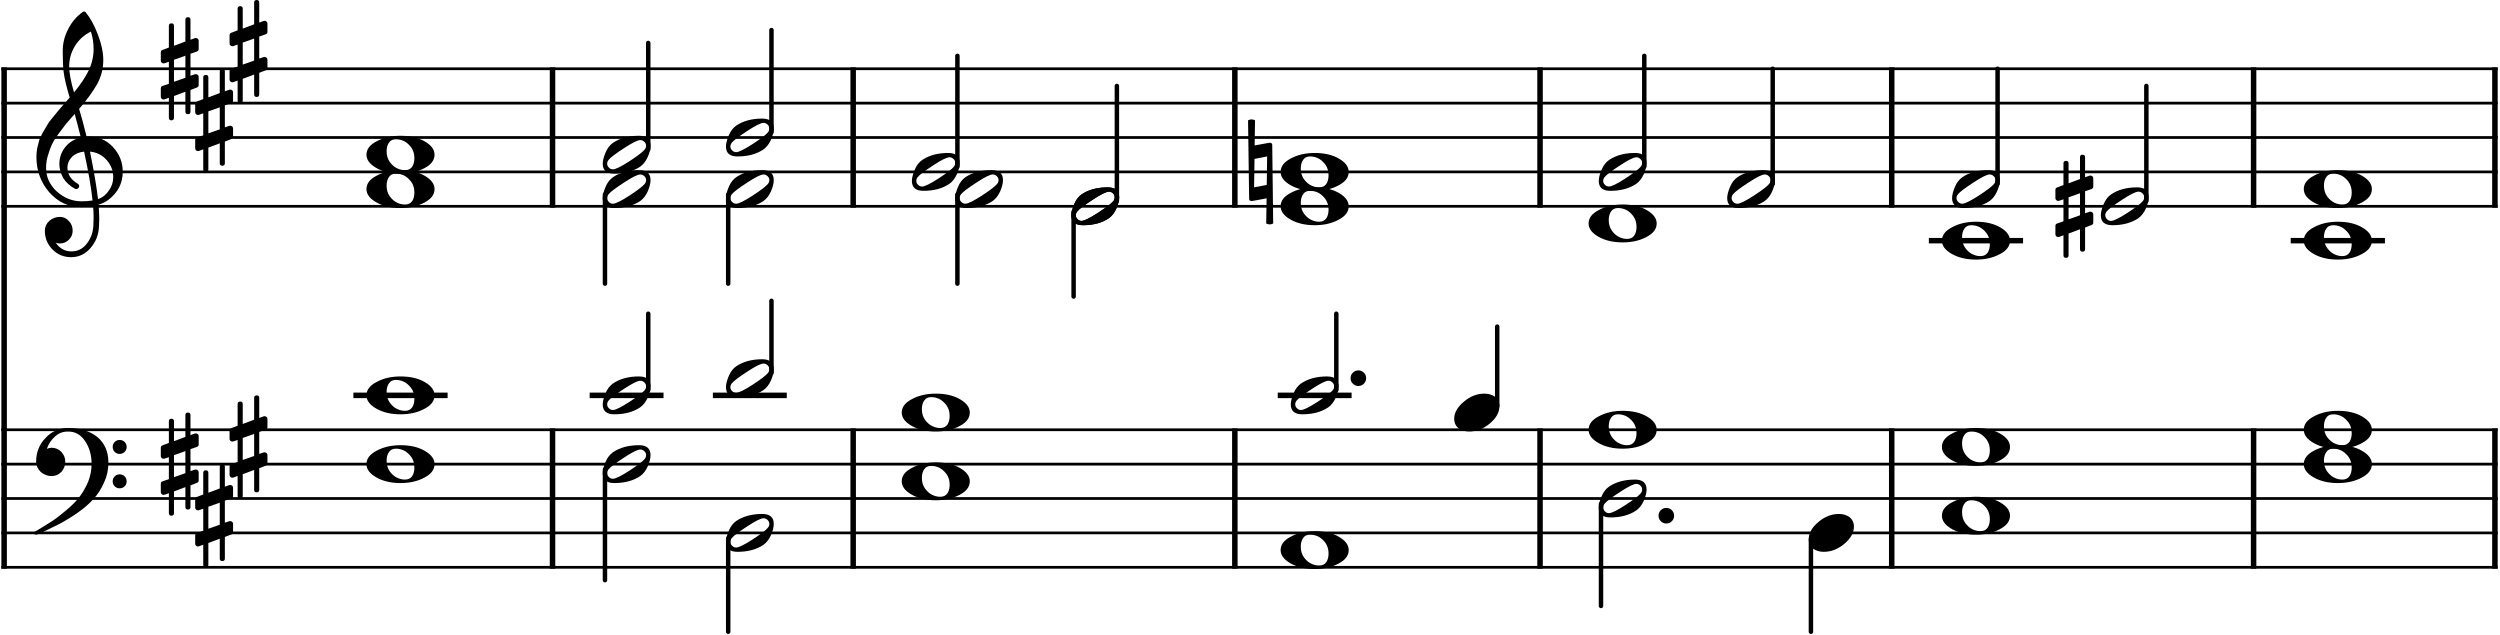 <?xml version="1.0" encoding="UTF-8" standalone="no"?>
<!DOCTYPE svg PUBLIC "-//W3C//DTD SVG 1.1//EN" "http://www.w3.org/Graphics/SVG/1.1/DTD/svg11.dtd">
<svg width="100%" height="100%" viewBox="0 0 1818 462" version="1.1" xmlns="http://www.w3.org/2000/svg" xmlns:xlink="http://www.w3.org/1999/xlink" xml:space="preserve" xmlns:serif="http://www.serif.com/" style="fill-rule:evenodd;clip-rule:evenodd;stroke-linejoin:bevel;">
    <g transform="matrix(1,0,0,1,-140.732,-266.743)">
        <path d="M141.732,316.743L1957.04,316.743" style="fill:none;fill-rule:nonzero;stroke:black;stroke-width:2px;"/>
    </g>
    <g transform="matrix(1,0,0,1,-140.732,-266.743)">
        <path d="M141.732,341.745L1957.04,341.745" style="fill:none;fill-rule:nonzero;stroke:black;stroke-width:2px;"/>
    </g>
    <g transform="matrix(1,0,0,1,-140.732,-266.743)">
        <path d="M141.732,366.746L1957.04,366.746" style="fill:none;fill-rule:nonzero;stroke:black;stroke-width:2px;"/>
    </g>
    <g transform="matrix(1,0,0,1,-140.732,-266.743)">
        <path d="M141.732,391.748L1957.04,391.748" style="fill:none;fill-rule:nonzero;stroke:black;stroke-width:2px;"/>
    </g>
    <g transform="matrix(1,0,0,1,-140.732,-266.743)">
        <path d="M141.732,416.75L1957.04,416.75" style="fill:none;fill-rule:nonzero;stroke:black;stroke-width:2px;"/>
    </g>
    <g transform="matrix(1,0,0,1,-140.732,-266.743)">
        <path d="M141.732,579.26L1957.04,579.26" style="fill:none;fill-rule:nonzero;stroke:black;stroke-width:2px;"/>
    </g>
    <g transform="matrix(1,0,0,1,-140.732,-266.743)">
        <path d="M141.732,604.261L1957.04,604.261" style="fill:none;fill-rule:nonzero;stroke:black;stroke-width:2px;"/>
    </g>
    <g transform="matrix(1,0,0,1,-140.732,-266.743)">
        <path d="M141.732,629.263L1957.04,629.263" style="fill:none;fill-rule:nonzero;stroke:black;stroke-width:2px;"/>
    </g>
    <g transform="matrix(1,0,0,1,-140.732,-266.743)">
        <path d="M141.732,654.265L1957.04,654.265" style="fill:none;fill-rule:nonzero;stroke:black;stroke-width:2px;"/>
    </g>
    <g transform="matrix(1,0,0,1,-140.732,-266.743)">
        <path d="M141.732,679.266L1957.04,679.266" style="fill:none;fill-rule:nonzero;stroke:black;stroke-width:2px;"/>
    </g>
    <g transform="matrix(1,0,0,1,-140.732,-266.743)">
        <path d="M143.732,578.26L143.732,680.266" style="fill:none;fill-rule:nonzero;stroke:black;stroke-width:4px;"/>
    </g>
    <g transform="matrix(1,0,0,1,-140.732,-266.743)">
        <path d="M542.532,578.26L542.532,680.266" style="fill:none;fill-rule:nonzero;stroke:black;stroke-width:4px;"/>
    </g>
    <g transform="matrix(1,0,0,1,-140.732,-266.743)">
        <path d="M761.159,578.26L761.159,680.266" style="fill:none;fill-rule:nonzero;stroke:black;stroke-width:4px;"/>
    </g>
    <g transform="matrix(1,0,0,1,-140.732,-266.743)">
        <path d="M1038.71,578.26L1038.71,680.266" style="fill:none;fill-rule:nonzero;stroke:black;stroke-width:4px;"/>
    </g>
    <g transform="matrix(1,0,0,1,-140.732,-266.743)">
        <path d="M1260.65,578.26L1260.65,680.266" style="fill:none;fill-rule:nonzero;stroke:black;stroke-width:4px;"/>
    </g>
    <g transform="matrix(1,0,0,1,-140.732,-266.743)">
        <path d="M1516.39,578.26L1516.39,680.266" style="fill:none;fill-rule:nonzero;stroke:black;stroke-width:4px;"/>
    </g>
    <g transform="matrix(1,0,0,1,-140.732,-266.743)">
        <path d="M1779.54,578.26L1779.54,680.266" style="fill:none;fill-rule:nonzero;stroke:black;stroke-width:4px;"/>
    </g>
    <g transform="matrix(1,0,0,1,-140.732,-266.743)">
        <path d="M1955.04,578.26L1955.04,680.266" style="fill:none;fill-rule:nonzero;stroke:black;stroke-width:4px;"/>
    </g>
    <g transform="matrix(1,0,0,1,-140.732,-266.743)">
        <path d="M143.732,315.743L143.732,579.26" style="fill:none;fill-rule:nonzero;stroke:black;stroke-width:4px;"/>
    </g>
    <g transform="matrix(1,0,0,1,-140.732,-266.743)">
        <path d="M542.532,315.743L542.532,417.75" style="fill:none;fill-rule:nonzero;stroke:black;stroke-width:4px;"/>
    </g>
    <g transform="matrix(1,0,0,1,-140.732,-266.743)">
        <path d="M761.159,315.743L761.159,417.75" style="fill:none;fill-rule:nonzero;stroke:black;stroke-width:4px;"/>
    </g>
    <g transform="matrix(1,0,0,1,-140.732,-266.743)">
        <path d="M1038.71,315.743L1038.71,417.75" style="fill:none;fill-rule:nonzero;stroke:black;stroke-width:4px;"/>
    </g>
    <g transform="matrix(1,0,0,1,-140.732,-266.743)">
        <path d="M1260.65,315.743L1260.65,417.75" style="fill:none;fill-rule:nonzero;stroke:black;stroke-width:4px;"/>
    </g>
    <g transform="matrix(1,0,0,1,-140.732,-266.743)">
        <path d="M1516.39,315.743L1516.39,417.75" style="fill:none;fill-rule:nonzero;stroke:black;stroke-width:4px;"/>
    </g>
    <g transform="matrix(1,0,0,1,-140.732,-266.743)">
        <path d="M1779.54,315.743L1779.54,417.75" style="fill:none;fill-rule:nonzero;stroke:black;stroke-width:4px;"/>
    </g>
    <g transform="matrix(1,0,0,1,-140.732,-266.743)">
        <path d="M1955.04,315.743L1955.04,417.75" style="fill:none;fill-rule:nonzero;stroke:black;stroke-width:4px;"/>
    </g>
    <g transform="matrix(1,0,0,1,-140.732,-266.743)">
        <path d="M1048.32,354.248C1049.17,353.79 1050.01,353.561 1050.86,353.561C1051.71,353.561 1052.56,353.79 1053.4,354.248L1053.1,372.514L1063.76,370.561L1064.15,370.561C1065.32,370.561 1065.9,371.113 1065.9,372.217L1066.59,429.248C1065.75,429.706 1064.9,429.936 1064.05,429.936C1063.2,429.936 1062.35,429.706 1061.51,429.248L1061.81,410.982L1051.26,412.936L1050.87,412.936C1049.69,412.936 1049.1,412.383 1049.1,411.279L1048.32,354.248M1061.9,401.217L1062.2,380.514L1053.01,382.279L1052.71,402.982L1061.9,401.217" style="fill-rule:nonzero;"/>
    </g>
    <g transform="matrix(1,0,0,1,-140.732,-266.743)">
        <path d="M1657,447.906C1657,449.145 1656.38,449.765 1655.15,449.765C1653.91,449.765 1653.3,449.145 1653.3,447.906L1653.3,433.453L1645,436.578L1645,452.39C1645,453.63 1644.38,454.25 1643.14,454.25C1641.9,454.25 1641.28,453.63 1641.28,452.39L1641.28,437.843L1638.16,439.015C1638.09,439.078 1637.83,439.109 1637.37,439.109C1636.85,439.109 1636.4,438.914 1636.01,438.523C1635.62,438.132 1635.42,437.677 1635.42,437.156L1635.42,431.109C1635.42,430.13 1635.84,429.51 1636.69,429.25L1641.28,427.687L1641.28,411.671L1638.16,412.75C1638.09,412.812 1637.83,412.843 1637.37,412.843C1636.85,412.843 1636.4,412.648 1636.01,412.257C1635.62,411.867 1635.42,411.411 1635.42,410.89L1635.42,404.828C1635.42,403.921 1635.84,403.338 1636.69,403.078L1641.28,401.312L1641.28,385.593C1641.28,384.354 1641.9,383.734 1643.14,383.734C1644.38,383.734 1645,384.354 1645,385.593L1645,400.046L1653.3,396.921L1653.3,381.109C1653.3,379.869 1653.91,379.25 1655.15,379.25C1656.38,379.25 1657,379.869 1657,381.109L1657,395.656L1660.23,394.484C1660.3,394.421 1660.52,394.39 1660.91,394.39C1661.36,394.39 1661.85,394.583 1662.37,394.968C1662.77,395.364 1662.97,395.823 1662.97,396.343L1662.97,402.39C1662.97,403.307 1662.51,403.927 1661.59,404.25L1657,405.812L1657,421.828L1660.23,420.75C1660.3,420.687 1660.52,420.656 1660.91,420.656C1661.36,420.656 1661.85,420.854 1662.37,421.25C1662.77,421.635 1662.97,422.088 1662.97,422.609L1662.97,428.671C1662.97,429.515 1662.51,430.099 1661.59,430.421L1657,432.187L1657,447.906M1653.3,407.281L1645,410.203L1645,426.218L1653.3,423.296L1653.3,407.281" style="fill-rule:nonzero;"/>
    </g>
    <g transform="matrix(1,0,0,1,-140.732,-266.743)">
        <path d="M399.717,554.258L464.237,554.258" style="fill:none;fill-rule:nonzero;stroke:black;stroke-width:4px;stroke-linecap:square;"/>
    </g>
    <g transform="matrix(1,0,0,1,-140.732,-266.743)">
        <path d="M571.533,554.258L621.255,554.258" style="fill:none;fill-rule:nonzero;stroke:black;stroke-width:4px;stroke-linecap:square;"/>
    </g>
    <g transform="matrix(1,0,0,1,-140.732,-266.743)">
        <path d="M661.144,554.258L710.866,554.258" style="fill:none;fill-rule:nonzero;stroke:black;stroke-width:4px;stroke-linecap:square;"/>
    </g>
    <g transform="matrix(1,0,0,1,-140.732,-266.743)">
        <path d="M1071.9,554.258L1121.62,554.258" style="fill:none;fill-rule:nonzero;stroke:black;stroke-width:4px;stroke-linecap:square;"/>
    </g>
    <g transform="matrix(1,0,0,1,-140.732,-266.743)">
        <path d="M1545.39,441.751L1609.91,441.751" style="fill:none;fill-rule:nonzero;stroke:black;stroke-width:4px;stroke-linecap:square;"/>
    </g>
    <g transform="matrix(1,0,0,1,-140.732,-266.743)">
        <path d="M1808.54,441.751L1873.06,441.751" style="fill:none;fill-rule:nonzero;stroke:black;stroke-width:4px;stroke-linecap:square;"/>
    </g>
    <g transform="matrix(1,0,0,1,-140.732,-266.743)">
        <path d="M580.659,608.182L580.659,688.642" style="fill:none;fill-rule:nonzero;stroke:black;stroke-width:3.25px;stroke-linecap:round;"/>
    </g>
    <g transform="matrix(1,0,0,1,-140.732,-266.743)">
        <path d="M670.27,658.185L670.27,726.144" style="fill:none;fill-rule:nonzero;stroke:black;stroke-width:3.25px;stroke-linecap:round;"/>
    </g>
    <g transform="matrix(1,0,0,1,-140.732,-266.743)">
        <path d="M1304.98,633.183L1304.98,707.393" style="fill:none;fill-rule:nonzero;stroke:black;stroke-width:3.25px;stroke-linecap:round;"/>
    </g>
    <g transform="matrix(1,0,0,1,-140.732,-266.743)">
        <path d="M1457.64,658.96L1457.64,726.144" style="fill:none;fill-rule:nonzero;stroke:black;stroke-width:3.25px;stroke-linecap:round;"/>
    </g>
    <g transform="matrix(1,0,0,1,-140.732,-266.743)">
        <path d="M612.13,550.418L612.13,494.88" style="fill:none;fill-rule:nonzero;stroke:black;stroke-width:3.25px;stroke-linecap:round;"/>
    </g>
    <g transform="matrix(1,0,0,1,-140.732,-266.743)">
        <path d="M701.741,537.917L701.741,485.504" style="fill:none;fill-rule:nonzero;stroke:black;stroke-width:3.25px;stroke-linecap:round;"/>
    </g>
    <g transform="matrix(1,0,0,1,-140.732,-266.743)">
        <path d="M1112.49,550.418L1112.49,494.88" style="fill:none;fill-rule:nonzero;stroke:black;stroke-width:3.25px;stroke-linecap:round;"/>
    </g>
    <g transform="matrix(1,0,0,1,-140.732,-266.743)">
        <path d="M1229.5,562.063L1229.5,504.255" style="fill:none;fill-rule:nonzero;stroke:black;stroke-width:3.25px;stroke-linecap:round;"/>
    </g>
    <g transform="matrix(1,0,0,1,-140.732,-266.743)">
        <path d="M580.659,408.169L580.659,473.003" style="fill:none;fill-rule:nonzero;stroke:black;stroke-width:3.25px;stroke-linecap:round;"/>
    </g>
    <g transform="matrix(1,0,0,1,-140.732,-266.743)">
        <path d="M670.27,408.169L670.27,473.003" style="fill:none;fill-rule:nonzero;stroke:black;stroke-width:3.25px;stroke-linecap:round;"/>
    </g>
    <g transform="matrix(1,0,0,1,-140.732,-266.743)">
        <path d="M836.956,408.169L836.956,473.003" style="fill:none;fill-rule:nonzero;stroke:black;stroke-width:3.25px;stroke-linecap:round;"/>
    </g>
    <g transform="matrix(1,0,0,1,-140.732,-266.743)">
        <path d="M921.461,420.67L921.461,482.379" style="fill:none;fill-rule:nonzero;stroke:black;stroke-width:3.25px;stroke-linecap:round;"/>
    </g>
    <g transform="matrix(1,0,0,1,-140.732,-266.743)">
        <path d="M612.13,375.407L612.13,297.992" style="fill:none;fill-rule:nonzero;stroke:black;stroke-width:3.25px;stroke-linecap:round;"/>
    </g>
    <g transform="matrix(1,0,0,1,-140.732,-266.743)">
        <path d="M701.741,362.906L701.741,288.617" style="fill:none;fill-rule:nonzero;stroke:black;stroke-width:3.25px;stroke-linecap:round;"/>
    </g>
    <g transform="matrix(1,0,0,1,-140.732,-266.743)">
        <path d="M836.956,387.908L836.956,307.368" style="fill:none;fill-rule:nonzero;stroke:black;stroke-width:3.25px;stroke-linecap:round;"/>
    </g>
    <g transform="matrix(1,0,0,1,-140.732,-266.743)">
        <path d="M952.931,412.909L952.931,329.244" style="fill:none;fill-rule:nonzero;stroke:black;stroke-width:3.25px;stroke-linecap:round;"/>
    </g>
    <g transform="matrix(1,0,0,1,-140.732,-266.743)">
        <path d="M1336.45,387.908L1336.45,307.368" style="fill:none;fill-rule:nonzero;stroke:black;stroke-width:3.25px;stroke-linecap:round;"/>
    </g>
    <g transform="matrix(1,0,0,1,-140.732,-266.743)">
        <path d="M1429.84,400.409L1429.84,316.743" style="fill:none;fill-rule:nonzero;stroke:black;stroke-width:3.25px;stroke-linecap:round;"/>
    </g>
    <g transform="matrix(1,0,0,1,-140.732,-266.743)">
        <path d="M1593.38,400.409L1593.38,316.743" style="fill:none;fill-rule:nonzero;stroke:black;stroke-width:3.25px;stroke-linecap:round;"/>
    </g>
    <g transform="matrix(1,0,0,1,-140.732,-266.743)">
        <path d="M1701.56,412.909L1701.56,329.244" style="fill:none;fill-rule:nonzero;stroke:black;stroke-width:3.25px;stroke-linecap:round;"/>
    </g>
    <g transform="matrix(1,0,0,1,-140.732,-266.743)">
        <path d="M428.702,593.027C426.358,593.027 424.666,593.84 423.624,595.465C422.457,597.027 421.874,599.147 421.874,601.824C421.874,604.886 422.687,607.522 424.312,609.73C425.937,611.876 427.728,613.376 429.687,614.23C431.437,615.074 433.291,615.496 435.249,615.496C437.53,615.496 439.254,614.683 440.421,613.058C441.525,611.423 442.077,609.303 442.077,606.699C442.077,603.636 441.265,601.001 439.64,598.793C438.015,596.709 436.259,595.209 434.374,594.293C432.478,593.449 430.588,593.027 428.702,593.027M432.03,590.496C439.062,590.496 444.921,591.86 449.608,594.59C454.358,597.329 456.733,600.553 456.733,604.261C456.733,608.23 454.291,611.485 449.405,614.027C444.52,616.694 438.728,618.027 432.03,618.027C425.124,618.027 419.265,616.662 414.452,613.933C409.629,611.194 407.218,607.97 407.218,604.261C407.218,600.293 409.692,597.037 414.64,594.496C419.525,591.829 425.322,590.496 432.03,590.496" style="fill-rule:nonzero;"/>
    </g>
    <g transform="matrix(1,0,0,1,-140.732,-266.743)">
        <path d="M610.581,597.715C610.581,596.61 610.159,595.668 609.315,594.886C608.461,594.043 607.482,593.621 606.378,593.621C604.43,593.621 600.492,595.574 594.565,599.48C588.44,603.449 584.695,606.282 583.331,607.98C582.612,608.886 582.253,609.829 582.253,610.808C582.253,611.912 582.68,612.855 583.534,613.636C584.315,614.48 585.289,614.902 586.456,614.902C588.341,614.902 592.315,612.949 598.378,609.043C604.367,605.136 608.076,602.303 609.503,600.543C610.221,599.699 610.581,598.756 610.581,597.715M605.409,590.496C611.003,590.496 613.8,592.902 613.8,597.715C613.8,600.058 613.117,602.793 611.753,605.918C610.388,608.98 608.565,611.324 606.284,612.949C601.274,616.334 594.992,618.027 587.44,618.027C581.836,618.027 579.034,615.621 579.034,610.808C579.034,608.662 579.716,605.959 581.081,602.699C582.383,599.574 584.206,597.199 586.55,595.574C591.57,592.189 597.857,590.496 605.409,590.496" style="fill-rule:nonzero;"/>
    </g>
    <g transform="matrix(1,0,0,1,-140.732,-266.743)">
        <path d="M700.192,647.718C700.192,646.614 699.77,645.671 698.926,644.89C698.072,644.046 697.093,643.624 695.989,643.624C694.041,643.624 690.103,645.577 684.176,649.483C678.051,653.452 674.306,656.285 672.942,657.983C672.223,658.89 671.864,659.832 671.864,660.811C671.864,661.916 672.291,662.858 673.145,663.64C673.926,664.483 674.9,664.905 676.067,664.905C677.952,664.905 681.926,662.952 687.989,659.046C693.978,655.14 697.687,652.306 699.114,650.546C699.832,649.702 700.192,648.759 700.192,647.718M695.02,640.499C700.614,640.499 703.411,642.905 703.411,647.718C703.411,650.061 702.728,652.796 701.364,655.921C699.999,658.983 698.176,661.327 695.895,662.952C690.885,666.337 684.603,668.03 677.051,668.03C671.447,668.03 668.645,665.624 668.645,660.811C668.645,658.666 669.327,655.962 670.692,652.702C671.994,649.577 673.817,647.202 676.161,645.577C681.181,642.192 687.468,640.499 695.02,640.499" style="fill-rule:nonzero;"/>
    </g>
    <g transform="matrix(1,0,0,1,-140.732,-266.743)">
        <path d="M817.946,605.528C815.602,605.528 813.909,606.34 812.868,607.965C811.701,609.528 811.118,611.648 811.118,614.325C811.118,617.387 811.93,620.023 813.555,622.231C815.18,624.377 816.972,625.877 818.93,626.731C820.68,627.575 822.534,627.997 824.493,627.997C826.774,627.997 828.498,627.184 829.665,625.559C830.769,623.924 831.321,621.804 831.321,619.2C831.321,616.137 830.508,613.502 828.883,611.293C827.258,609.21 825.503,607.71 823.618,606.793C821.722,605.95 819.831,605.528 817.946,605.528M821.274,602.997C828.305,602.997 834.165,604.361 838.852,607.09C843.602,609.83 845.977,613.054 845.977,616.762C845.977,620.731 843.534,623.986 838.649,626.528C833.764,629.194 827.972,630.528 821.274,630.528C814.368,630.528 808.508,629.163 803.696,626.434C798.873,623.694 796.462,620.471 796.462,616.762C796.462,612.793 798.936,609.538 803.883,606.997C808.769,604.33 814.566,602.997 821.274,602.997" style="fill-rule:nonzero;"/>
    </g>
    <g transform="matrix(1,0,0,1,-140.732,-266.743)">
        <path d="M1093.48,655.531C1091.14,655.531 1089.44,656.343 1088.4,657.968C1087.24,659.531 1086.65,661.651 1086.65,664.328C1086.65,667.39 1087.47,670.026 1089.09,672.234C1090.72,674.38 1092.51,675.88 1094.47,676.734C1096.22,677.578 1098.07,678 1100.03,678C1102.31,678 1104.03,677.187 1105.2,675.562C1106.3,673.927 1106.86,671.807 1106.86,669.203C1106.86,666.14 1106.04,663.505 1104.42,661.297C1102.79,659.213 1101.04,657.713 1099.15,656.797C1097.26,655.953 1095.37,655.531 1093.48,655.531M1096.81,653C1103.84,653 1109.7,654.364 1114.39,657.093C1119.14,659.833 1121.51,663.057 1121.51,666.765C1121.51,670.734 1119.07,673.989 1114.18,676.531C1109.3,679.198 1103.51,680.531 1096.81,680.531C1089.9,680.531 1084.04,679.166 1079.23,676.437C1074.41,673.698 1072,670.474 1072,666.765C1072,662.797 1074.47,659.541 1079.42,657C1084.3,654.333 1090.1,653 1096.81,653" style="fill-rule:nonzero;"/>
    </g>
    <g transform="matrix(1,0,0,1,-140.732,-266.743)">
        <path d="M1334.9,622.716C1334.9,621.612 1334.48,620.669 1333.63,619.888C1332.78,619.044 1331.8,618.622 1330.69,618.622C1328.75,618.622 1324.81,620.575 1318.88,624.482C1312.76,628.45 1309.01,631.284 1307.65,632.982C1306.93,633.888 1306.57,634.831 1306.57,635.81C1306.57,636.914 1307,637.857 1307.85,638.638C1308.63,639.482 1309.61,639.904 1310.77,639.904C1312.66,639.904 1316.63,637.95 1322.69,634.044C1328.68,630.138 1332.39,627.305 1333.82,625.544C1334.54,624.7 1334.9,623.758 1334.9,622.716M1329.73,615.497C1335.32,615.497 1338.12,617.904 1338.12,622.716C1338.12,625.06 1337.43,627.794 1336.07,630.919C1334.7,633.982 1332.88,636.325 1330.6,637.95C1325.59,641.336 1319.31,643.029 1311.76,643.029C1306.15,643.029 1303.35,640.622 1303.35,635.81C1303.35,633.664 1304.03,630.961 1305.4,627.7C1306.7,624.575 1308.52,622.2 1310.87,620.575C1315.89,617.19 1322.17,615.497 1329.73,615.497" style="fill-rule:nonzero;"/>
    </g>
    <g transform="matrix(1,0,0,1,-140.732,-266.743)">
        <path d="M1477.98,640.499C1481.11,640.499 1483.75,641.311 1485.91,642.936C1487.92,644.697 1488.92,646.91 1488.92,649.577C1488.92,654.067 1486.61,658.265 1482,662.171C1477.31,666.077 1472.3,668.03 1466.95,668.03C1463.83,668.03 1461.19,667.218 1459.05,665.593C1457.03,663.832 1456.02,661.619 1456.02,658.952C1456.02,654.462 1458.36,650.265 1463.05,646.358C1467.61,642.452 1472.59,640.499 1477.98,640.499" style="fill-rule:nonzero;"/>
    </g>
    <g transform="matrix(1,0,0,1,-140.732,-266.743)">
        <path d="M1574.37,630.529C1572.03,630.529 1570.34,631.342 1569.29,632.967C1568.13,634.529 1567.54,636.649 1567.54,639.326C1567.54,642.389 1568.36,645.024 1569.98,647.233C1571.61,649.378 1573.4,650.878 1575.36,651.733C1577.11,652.576 1578.96,652.998 1580.92,652.998C1583.2,652.998 1584.92,652.186 1586.09,650.561C1587.2,648.925 1587.75,646.805 1587.75,644.201C1587.75,641.139 1586.94,638.503 1585.31,636.295C1583.69,634.212 1581.93,632.712 1580.04,631.795C1578.15,630.951 1576.26,630.529 1574.37,630.529M1577.7,627.998C1584.73,627.998 1590.59,629.363 1595.28,632.092C1600.03,634.831 1602.4,638.055 1602.4,641.764C1602.4,645.733 1599.96,648.988 1595.08,651.529C1590.19,654.196 1584.4,655.529 1577.7,655.529C1570.79,655.529 1564.94,654.165 1560.12,651.436C1555.3,648.696 1552.89,645.472 1552.89,641.764C1552.89,637.795 1555.36,634.54 1560.31,631.998C1565.2,629.331 1570.99,627.998 1577.7,627.998" style="fill-rule:nonzero;"/>
    </g>
    <g transform="matrix(1,0,0,1,-140.732,-266.743)">
        <path d="M1837.53,593.027C1835.18,593.027 1833.49,593.84 1832.45,595.465C1831.28,597.027 1830.7,599.147 1830.7,601.824C1830.7,604.886 1831.51,607.522 1833.14,609.73C1834.76,611.876 1836.55,613.376 1838.51,614.23C1840.26,615.074 1842.11,615.496 1844.07,615.496C1846.35,615.496 1848.08,614.683 1849.24,613.058C1850.35,611.423 1850.9,609.303 1850.9,606.699C1850.9,603.636 1850.09,601.001 1848.46,598.793C1846.84,596.709 1845.08,595.209 1843.2,594.293C1841.3,593.449 1839.41,593.027 1837.53,593.027M1840.85,590.496C1847.89,590.496 1853.74,591.86 1858.43,594.59C1863.18,597.329 1865.56,600.553 1865.56,604.261C1865.56,608.23 1863.11,611.485 1858.23,614.027C1853.34,616.694 1847.55,618.027 1840.85,618.027C1833.95,618.027 1828.09,616.662 1823.28,613.933C1818.45,611.194 1816.04,607.97 1816.04,604.261C1816.04,600.293 1818.52,597.037 1823.46,594.496C1828.35,591.829 1834.15,590.496 1840.85,590.496" style="fill-rule:nonzero;"/>
    </g>
    <g transform="matrix(1,0,0,1,-140.732,-266.743)">
        <path d="M428.702,543.024C426.358,543.024 424.666,543.836 423.624,545.461C422.457,547.024 421.874,549.144 421.874,551.821C421.874,554.883 422.687,557.519 424.312,559.727C425.937,561.873 427.728,563.373 429.687,564.227C431.437,565.071 433.291,565.493 435.249,565.493C437.53,565.493 439.254,564.68 440.421,563.055C441.525,561.42 442.077,559.3 442.077,556.696C442.077,553.633 441.265,550.998 439.64,548.79C438.015,546.706 436.259,545.206 434.374,544.29C432.478,543.446 430.588,543.024 428.702,543.024M432.03,540.493C439.062,540.493 444.921,541.857 449.608,544.586C454.358,547.326 456.733,550.55 456.733,554.258C456.733,558.227 454.291,561.482 449.405,564.024C444.52,566.691 438.728,568.024 432.03,568.024C425.124,568.024 419.265,566.659 414.452,563.93C409.629,561.191 407.218,557.967 407.218,554.258C407.218,550.29 409.692,547.034 414.64,544.493C419.525,541.826 425.322,540.493 432.03,540.493" style="fill-rule:nonzero;"/>
    </g>
    <g transform="matrix(1,0,0,1,-140.732,-266.743)">
        <path d="M610.581,547.711C610.581,546.607 610.159,545.665 609.315,544.883C608.461,544.04 607.482,543.618 606.378,543.618C604.43,543.618 600.492,545.571 594.565,549.477C588.44,553.446 584.695,556.279 583.331,557.977C582.612,558.883 582.253,559.826 582.253,560.805C582.253,561.909 582.68,562.852 583.534,563.633C584.315,564.477 585.289,564.899 586.456,564.899C588.341,564.899 592.315,562.946 598.378,559.04C604.367,555.133 608.076,552.3 609.503,550.54C610.221,549.696 610.581,548.753 610.581,547.711M605.409,540.493C611.003,540.493 613.8,542.899 613.8,547.711C613.8,550.055 613.117,552.79 611.753,555.915C610.388,558.977 608.565,561.321 606.284,562.946C601.274,566.331 594.992,568.024 587.44,568.024C581.836,568.024 579.034,565.618 579.034,560.805C579.034,558.659 579.716,555.956 581.081,552.696C582.383,549.571 584.206,547.196 586.55,545.571C591.57,542.185 597.857,540.493 605.409,540.493" style="fill-rule:nonzero;"/>
    </g>
    <g transform="matrix(1,0,0,1,-140.732,-266.743)">
        <path d="M700.192,535.211C700.192,534.106 699.77,533.164 698.926,532.382C698.072,531.539 697.093,531.117 695.989,531.117C694.041,531.117 690.103,533.07 684.176,536.976C678.051,540.945 674.306,543.778 672.942,545.476C672.223,546.382 671.864,547.325 671.864,548.304C671.864,549.409 672.291,550.351 673.145,551.132C673.926,551.976 674.9,552.398 676.067,552.398C677.952,552.398 681.926,550.445 687.989,546.539C693.978,542.632 697.687,539.799 699.114,538.039C699.832,537.195 700.192,536.252 700.192,535.211M695.02,527.992C700.614,527.992 703.411,530.398 703.411,535.211C703.411,537.554 702.728,540.289 701.364,543.414C699.999,546.476 698.176,548.82 695.895,550.445C690.885,553.83 684.603,555.523 677.051,555.523C671.447,555.523 668.645,553.117 668.645,548.304C668.645,546.159 669.327,543.455 670.692,540.195C671.994,537.07 673.817,534.695 676.161,533.07C681.181,529.685 687.468,527.992 695.02,527.992" style="fill-rule:nonzero;"/>
    </g>
    <g transform="matrix(1,0,0,1,-140.732,-266.743)">
        <path d="M817.946,555.525C815.602,555.525 813.909,556.337 812.868,557.962C811.701,559.525 811.118,561.644 811.118,564.322C811.118,567.384 811.93,570.019 813.555,572.228C815.18,574.374 816.972,575.874 818.93,576.728C820.68,577.572 822.534,577.993 824.493,577.993C826.774,577.993 828.498,577.181 829.665,575.556C830.769,573.921 831.321,571.801 831.321,569.197C831.321,566.134 830.508,563.499 828.883,561.29C827.258,559.207 825.503,557.707 823.618,556.79C821.722,555.947 819.831,555.525 817.946,555.525M821.274,552.993C828.305,552.993 834.165,554.358 838.852,557.087C843.602,559.827 845.977,563.051 845.977,566.759C845.977,570.728 843.534,573.983 838.649,576.525C833.764,579.191 827.972,580.525 821.274,580.525C814.368,580.525 808.508,579.16 803.696,576.431C798.873,573.691 796.462,570.467 796.462,566.759C796.462,562.79 798.936,559.535 803.883,556.993C808.769,554.327 814.566,552.993 821.274,552.993" style="fill-rule:nonzero;"/>
    </g>
    <g transform="matrix(1,0,0,1,-140.732,-266.743)">
        <path d="M1110.94,547.711C1110.94,546.607 1110.52,545.665 1109.68,544.883C1108.82,544.04 1107.84,543.618 1106.74,543.618C1104.79,543.618 1100.85,545.571 1094.93,549.477C1088.8,553.446 1085.06,556.279 1083.69,557.977C1082.97,558.883 1082.61,559.826 1082.61,560.805C1082.61,561.909 1083.04,562.852 1083.9,563.633C1084.68,564.477 1085.65,564.899 1086.82,564.899C1088.7,564.899 1092.68,562.946 1098.74,559.04C1104.73,555.133 1108.44,552.3 1109.86,550.54C1110.58,549.696 1110.94,548.753 1110.94,547.711M1105.77,540.493C1111.36,540.493 1114.16,542.899 1114.16,547.711C1114.16,550.055 1113.48,552.79 1112.11,555.915C1110.75,558.977 1108.93,561.321 1106.65,562.946C1101.64,566.331 1095.35,568.024 1087.8,568.024C1082.2,568.024 1079.4,565.618 1079.4,560.805C1079.4,558.659 1080.08,555.956 1081.44,552.696C1082.74,549.571 1084.57,547.196 1086.91,545.571C1091.93,542.185 1098.22,540.493 1105.77,540.493" style="fill-rule:nonzero;"/>
    </g>
    <g transform="matrix(1,0,0,1,-140.732,-266.743)">
        <path d="M1220.18,552.993C1223.3,552.993 1225.94,553.806 1228.1,555.431C1230.11,557.191 1231.12,559.405 1231.12,562.072C1231.12,566.561 1228.81,570.759 1224.19,574.665C1219.51,578.572 1214.49,580.525 1209.15,580.525C1206.02,580.525 1203.39,579.712 1201.24,578.087C1199.22,576.327 1198.21,574.113 1198.21,571.447C1198.21,566.957 1200.55,562.759 1205.24,558.853C1209.8,554.947 1214.78,552.993 1220.18,552.993" style="fill-rule:nonzero;"/>
    </g>
    <g transform="matrix(1,0,0,1,-140.732,-266.743)">
        <path d="M1317.44,568.025C1315.09,568.025 1313.4,568.838 1312.36,570.463C1311.19,572.025 1310.61,574.145 1310.61,576.822C1310.61,579.885 1311.42,582.52 1313.05,584.729C1314.67,586.874 1316.46,588.374 1318.42,589.229C1320.17,590.072 1322.02,590.494 1323.98,590.494C1326.26,590.494 1327.99,589.682 1329.15,588.057C1330.26,586.421 1330.81,584.302 1330.81,581.697C1330.81,578.635 1330,575.999 1328.37,573.791C1326.75,571.708 1324.99,570.208 1323.11,569.291C1321.21,568.447 1319.32,568.025 1317.44,568.025M1320.76,565.494C1327.8,565.494 1333.65,566.859 1338.34,569.588C1343.09,572.328 1345.47,575.552 1345.47,579.26C1345.47,583.229 1343.02,586.484 1338.14,589.025C1333.25,591.692 1327.46,593.025 1320.76,593.025C1313.86,593.025 1308,591.661 1303.19,588.932C1298.36,586.192 1295.95,582.968 1295.95,579.26C1295.95,575.291 1298.43,572.036 1303.37,569.494C1308.26,566.828 1314.06,565.494 1320.76,565.494" style="fill-rule:nonzero;"/>
    </g>
    <g transform="matrix(1,0,0,1,-140.732,-266.743)">
        <path d="M1574.37,580.526C1572.03,580.526 1570.34,581.339 1569.29,582.964C1568.13,584.526 1567.54,586.646 1567.54,589.323C1567.54,592.386 1568.36,595.021 1569.98,597.229C1571.61,599.375 1573.4,600.875 1575.36,601.729C1577.11,602.573 1578.96,602.995 1580.92,602.995C1583.2,602.995 1584.92,602.183 1586.09,600.558C1587.2,598.922 1587.75,596.802 1587.75,594.198C1587.75,591.136 1586.94,588.5 1585.31,586.292C1583.69,584.209 1581.93,582.709 1580.04,581.792C1578.15,580.948 1576.26,580.526 1574.37,580.526M1577.7,577.995C1584.73,577.995 1590.59,579.36 1595.28,582.089C1600.03,584.828 1602.4,588.052 1602.4,591.761C1602.4,595.729 1599.96,598.985 1595.08,601.526C1590.19,604.193 1584.4,605.526 1577.7,605.526C1570.79,605.526 1564.94,604.162 1560.12,601.433C1555.3,598.693 1552.89,595.469 1552.89,591.761C1552.89,587.792 1555.36,584.537 1560.31,581.995C1565.2,579.328 1570.99,577.995 1577.7,577.995" style="fill-rule:nonzero;"/>
    </g>
    <g transform="matrix(1,0,0,1,-140.732,-266.743)">
        <path d="M1837.53,568.025C1835.18,568.025 1833.49,568.838 1832.45,570.463C1831.28,572.025 1830.7,574.145 1830.7,576.822C1830.7,579.885 1831.51,582.52 1833.14,584.729C1834.76,586.874 1836.55,588.374 1838.51,589.229C1840.26,590.072 1842.11,590.494 1844.07,590.494C1846.35,590.494 1848.08,589.682 1849.24,588.057C1850.35,586.421 1850.9,584.302 1850.9,581.697C1850.9,578.635 1850.09,575.999 1848.46,573.791C1846.84,571.708 1845.08,570.208 1843.2,569.291C1841.3,568.447 1839.41,568.025 1837.53,568.025M1840.85,565.494C1847.89,565.494 1853.74,566.859 1858.43,569.588C1863.18,572.328 1865.56,575.552 1865.56,579.26C1865.56,583.229 1863.11,586.484 1858.23,589.025C1853.34,591.692 1847.55,593.025 1840.85,593.025C1833.95,593.025 1828.09,591.661 1823.28,588.932C1818.45,586.192 1816.04,582.968 1816.04,579.26C1816.04,575.291 1818.52,572.036 1823.46,569.494C1828.35,566.828 1834.15,565.494 1840.85,565.494" style="fill-rule:nonzero;"/>
    </g>
    <g transform="matrix(1,0,0,1,-140.732,-266.743)">
        <path d="M428.702,393.014C426.358,393.014 424.666,393.827 423.624,395.452C422.457,397.014 421.874,399.134 421.874,401.811C421.874,404.874 422.687,407.509 424.312,409.718C425.937,411.863 427.728,413.363 429.687,414.218C431.437,415.061 433.291,415.483 435.249,415.483C437.53,415.483 439.254,414.671 440.421,413.046C441.525,411.41 442.077,409.29 442.077,406.686C442.077,403.624 441.265,400.988 439.64,398.78C438.015,396.697 436.259,395.197 434.374,394.28C432.478,393.436 430.588,393.014 428.702,393.014M432.03,390.483C439.062,390.483 444.921,391.848 449.608,394.577C454.358,397.317 456.733,400.54 456.733,404.249C456.733,408.218 454.291,411.473 449.405,414.014C444.52,416.681 438.728,418.014 432.03,418.014C425.124,418.014 419.265,416.65 414.452,413.921C409.629,411.181 407.218,407.957 407.218,404.249C407.218,400.28 409.692,397.025 414.64,394.483C419.525,391.817 425.322,390.483 432.03,390.483" style="fill-rule:nonzero;"/>
    </g>
    <g transform="matrix(1,0,0,1,-140.732,-266.743)">
        <path d="M610.581,397.702C610.581,396.598 610.159,395.655 609.315,394.874C608.461,394.03 607.482,393.608 606.378,393.608C604.43,393.608 600.492,395.561 594.565,399.468C588.44,403.436 584.695,406.27 583.331,407.968C582.612,408.874 582.253,409.817 582.253,410.796C582.253,411.9 582.68,412.843 583.534,413.624C584.315,414.468 585.289,414.889 586.456,414.889C588.341,414.889 592.315,412.936 598.378,409.03C604.367,405.124 608.076,402.29 609.503,400.53C610.221,399.686 610.581,398.744 610.581,397.702M605.409,390.483C611.003,390.483 613.8,392.889 613.8,397.702C613.8,400.046 613.117,402.78 611.753,405.905C610.388,408.968 608.565,411.311 606.284,412.936C601.274,416.322 594.992,418.014 587.44,418.014C581.836,418.014 579.034,415.608 579.034,410.796C579.034,408.65 579.716,405.947 581.081,402.686C582.383,399.561 584.206,397.186 586.55,395.561C591.57,392.176 597.857,390.483 605.409,390.483" style="fill-rule:nonzero;"/>
    </g>
    <g transform="matrix(1,0,0,1,-140.732,-266.743)">
        <path d="M700.192,397.702C700.192,396.598 699.77,395.655 698.926,394.874C698.072,394.03 697.093,393.608 695.989,393.608C694.041,393.608 690.103,395.561 684.176,399.468C678.051,403.436 674.306,406.27 672.942,407.968C672.223,408.874 671.864,409.817 671.864,410.796C671.864,411.9 672.291,412.843 673.145,413.624C673.926,414.468 674.9,414.889 676.067,414.889C677.952,414.889 681.926,412.936 687.989,409.03C693.978,405.124 697.687,402.29 699.114,400.53C699.832,399.686 700.192,398.744 700.192,397.702M695.02,390.483C700.614,390.483 703.411,392.889 703.411,397.702C703.411,400.046 702.728,402.78 701.364,405.905C699.999,408.968 698.176,411.311 695.895,412.936C690.885,416.322 684.603,418.014 677.051,418.014C671.447,418.014 668.645,415.608 668.645,410.796C668.645,408.65 669.327,405.947 670.692,402.686C671.994,399.561 673.817,397.186 676.161,395.561C681.181,392.176 687.468,390.483 695.02,390.483" style="fill-rule:nonzero;"/>
    </g>
    <g transform="matrix(1,0,0,1,-140.732,-266.743)">
        <path d="M866.878,397.702C866.878,396.598 866.456,395.655 865.612,394.874C864.758,394.03 863.779,393.608 862.675,393.608C860.727,393.608 856.79,395.561 850.862,399.468C844.737,403.436 840.993,406.27 839.628,407.968C838.909,408.874 838.55,409.817 838.55,410.796C838.55,411.9 838.977,412.843 839.831,413.624C840.612,414.468 841.586,414.889 842.753,414.889C844.638,414.889 848.612,412.936 854.675,409.03C860.665,405.124 864.373,402.29 865.8,400.53C866.519,399.686 866.878,398.744 866.878,397.702M861.706,390.483C867.3,390.483 870.097,392.889 870.097,397.702C870.097,400.046 869.415,402.78 868.05,405.905C866.685,408.968 864.862,411.311 862.581,412.936C857.571,416.322 851.29,418.014 843.737,418.014C838.133,418.014 835.331,415.608 835.331,410.796C835.331,408.65 836.013,405.947 837.378,402.686C838.68,399.561 840.503,397.186 842.847,395.561C847.868,392.176 854.154,390.483 861.706,390.483" style="fill-rule:nonzero;"/>
    </g>
    <g transform="matrix(1,0,0,1,-140.732,-266.743)">
        <path d="M951.383,410.203C951.383,409.099 950.961,408.156 950.117,407.375C949.263,406.531 948.284,406.109 947.179,406.109C945.231,406.109 941.294,408.062 935.367,411.968C929.242,415.937 925.497,418.77 924.133,420.468C923.414,421.375 923.054,422.317 923.054,423.296C923.054,424.401 923.481,425.343 924.336,426.125C925.117,426.968 926.091,427.39 927.258,427.39C929.143,427.39 933.117,425.437 939.179,421.531C945.169,417.625 948.877,414.791 950.304,413.031C951.023,412.187 951.383,411.244 951.383,410.203M946.211,402.984C951.804,402.984 954.601,405.39 954.601,410.203C954.601,412.546 953.919,415.281 952.554,418.406C951.19,421.468 949.367,423.812 947.086,425.437C942.075,428.823 935.794,430.515 928.242,430.515C922.638,430.515 919.836,428.109 919.836,423.296C919.836,421.151 920.518,418.448 921.883,415.187C923.185,412.062 925.008,409.687 927.351,408.062C932.372,404.677 938.659,402.984 946.211,402.984" style="fill-rule:nonzero;"/>
    </g>
    <g transform="matrix(1,0,0,1,-140.732,-266.743)">
        <path d="M1093.48,405.515C1091.14,405.515 1089.44,406.328 1088.4,407.953C1087.24,409.515 1086.65,411.635 1086.65,414.312C1086.65,417.375 1087.47,420.01 1089.09,422.218C1090.72,424.364 1092.51,425.864 1094.47,426.718C1096.22,427.562 1098.07,427.984 1100.03,427.984C1102.31,427.984 1104.03,427.171 1105.2,425.546C1106.3,423.911 1106.86,421.791 1106.86,419.187C1106.86,416.125 1106.04,413.489 1104.42,411.281C1102.79,409.198 1101.04,407.698 1099.15,406.781C1097.26,405.937 1095.37,405.515 1093.48,405.515M1096.81,402.984C1103.84,402.984 1109.7,404.349 1114.39,407.078C1119.14,409.817 1121.51,413.041 1121.51,416.75C1121.51,420.718 1119.07,423.974 1114.18,426.515C1109.3,429.182 1103.51,430.515 1096.81,430.515C1089.9,430.515 1084.04,429.151 1079.23,426.421C1074.41,423.682 1072,420.458 1072,416.75C1072,412.781 1074.47,409.526 1079.42,406.984C1084.3,404.317 1090.1,402.984 1096.81,402.984" style="fill-rule:nonzero;"/>
    </g>
    <g transform="matrix(1,0,0,1,-140.732,-266.743)">
        <path d="M1317.44,418.016C1315.09,418.016 1313.4,418.829 1312.36,420.454C1311.19,422.016 1310.61,424.136 1310.61,426.813C1310.61,429.875 1311.42,432.511 1313.05,434.719C1314.67,436.865 1316.46,438.365 1318.42,439.219C1320.17,440.063 1322.02,440.485 1323.98,440.485C1326.26,440.485 1327.99,439.672 1329.15,438.047C1330.26,436.412 1330.81,434.292 1330.81,431.688C1330.81,428.625 1330,425.99 1328.37,423.782C1326.75,421.698 1324.99,420.198 1323.11,419.282C1321.21,418.438 1319.32,418.016 1317.44,418.016M1320.76,415.485C1327.8,415.485 1333.65,416.849 1338.34,419.579C1343.09,422.318 1345.47,425.542 1345.47,429.25C1345.47,433.219 1343.02,436.474 1338.14,439.016C1333.25,441.683 1327.46,443.016 1320.76,443.016C1313.86,443.016 1308,441.651 1303.19,438.922C1298.36,436.183 1295.95,432.959 1295.95,429.25C1295.95,425.282 1298.43,422.026 1303.37,419.485C1308.26,416.818 1314.06,415.485 1320.76,415.485" style="fill-rule:nonzero;"/>
    </g>
    <g transform="matrix(1,0,0,1,-140.732,-266.743)">
        <path d="M1574.37,430.517C1572.03,430.517 1570.34,431.329 1569.29,432.954C1568.13,434.517 1567.54,436.637 1567.54,439.314C1567.54,442.376 1568.36,445.012 1569.98,447.22C1571.61,449.366 1573.4,450.866 1575.36,451.72C1577.11,452.564 1578.96,452.986 1580.92,452.986C1583.2,452.986 1584.92,452.173 1586.09,450.548C1587.2,448.913 1587.75,446.793 1587.75,444.189C1587.75,441.126 1586.94,438.491 1585.31,436.282C1583.69,434.199 1581.93,432.699 1580.04,431.782C1578.15,430.939 1576.26,430.517 1574.37,430.517M1577.7,427.986C1584.73,427.986 1590.59,429.35 1595.28,432.079C1600.03,434.819 1602.4,438.043 1602.4,441.751C1602.4,445.72 1599.96,448.975 1595.08,451.517C1590.19,454.183 1584.4,455.517 1577.7,455.517C1570.79,455.517 1564.94,454.152 1560.12,451.423C1555.3,448.683 1552.89,445.46 1552.89,441.751C1552.89,437.782 1555.36,434.527 1560.31,431.986C1565.2,429.319 1570.99,427.986 1577.7,427.986" style="fill-rule:nonzero;"/>
    </g>
    <g transform="matrix(1,0,0,1,-140.732,-266.743)">
        <path d="M1837.53,430.517C1835.18,430.517 1833.49,431.329 1832.45,432.954C1831.28,434.517 1830.7,436.637 1830.7,439.314C1830.7,442.376 1831.51,445.012 1833.14,447.22C1834.76,449.366 1836.55,450.866 1838.51,451.72C1840.26,452.564 1842.11,452.986 1844.07,452.986C1846.35,452.986 1848.08,452.173 1849.24,450.548C1850.35,448.913 1850.9,446.793 1850.9,444.189C1850.9,441.126 1850.09,438.491 1848.46,436.282C1846.84,434.199 1845.08,432.699 1843.2,431.782C1841.3,430.939 1839.41,430.517 1837.53,430.517M1840.85,427.986C1847.89,427.986 1853.74,429.35 1858.43,432.079C1863.18,434.819 1865.56,438.043 1865.56,441.751C1865.56,445.72 1863.11,448.975 1858.23,451.517C1853.34,454.183 1847.55,455.517 1840.85,455.517C1833.95,455.517 1828.09,454.152 1823.28,451.423C1818.45,448.683 1816.04,445.46 1816.04,441.751C1816.04,437.782 1818.52,434.527 1823.46,431.986C1828.35,429.319 1834.15,427.986 1840.85,427.986" style="fill-rule:nonzero;"/>
    </g>
    <g transform="matrix(1,0,0,1,-140.732,-266.743)">
        <path d="M428.702,368.013C426.358,368.013 424.666,368.825 423.624,370.45C422.457,372.013 421.874,374.133 421.874,376.81C421.874,379.872 422.687,382.508 424.312,384.716C425.937,386.862 427.728,388.362 429.687,389.216C431.437,390.06 433.291,390.482 435.249,390.482C437.53,390.482 439.254,389.669 440.421,388.044C441.525,386.409 442.077,384.289 442.077,381.685C442.077,378.622 441.265,375.987 439.64,373.778C438.015,371.695 436.259,370.195 434.374,369.278C432.478,368.435 430.588,368.013 428.702,368.013M432.03,365.482C439.062,365.482 444.921,366.846 449.608,369.575C454.358,372.315 456.733,375.539 456.733,379.247C456.733,383.216 454.291,386.471 449.405,389.013C444.52,391.68 438.728,393.013 432.03,393.013C425.124,393.013 419.265,391.648 414.452,388.919C409.629,386.18 407.218,382.956 407.218,379.247C407.218,375.278 409.692,372.023 414.64,369.482C419.525,366.815 425.322,365.482 432.03,365.482" style="fill-rule:nonzero;"/>
    </g>
    <g transform="matrix(1,0,0,1,-140.732,-266.743)">
        <path d="M610.581,372.7C610.581,371.596 610.159,370.653 609.315,369.872C608.461,369.028 607.482,368.607 606.378,368.607C604.43,368.607 600.492,370.56 594.565,374.466C588.44,378.435 584.695,381.268 583.331,382.966C582.612,383.872 582.253,384.815 582.253,385.794C582.253,386.898 582.68,387.841 583.534,388.622C584.315,389.466 585.289,389.888 586.456,389.888C588.341,389.888 592.315,387.935 598.378,384.028C604.367,380.122 608.076,377.289 609.503,375.528C610.221,374.685 610.581,373.742 610.581,372.7M605.409,365.482C611.003,365.482 613.8,367.888 613.8,372.7C613.8,375.044 613.117,377.778 611.753,380.903C610.388,383.966 608.565,386.31 606.284,387.935C601.274,391.32 594.992,393.013 587.44,393.013C581.836,393.013 579.034,390.607 579.034,385.794C579.034,383.648 579.716,380.945 581.081,377.685C582.383,374.56 584.206,372.185 586.55,370.56C591.57,367.174 597.857,365.482 605.409,365.482" style="fill-rule:nonzero;"/>
    </g>
    <g transform="matrix(1,0,0,1,-140.732,-266.743)">
        <path d="M700.192,360.2C700.192,359.095 699.77,358.153 698.926,357.371C698.072,356.528 697.093,356.106 695.989,356.106C694.041,356.106 690.103,358.059 684.176,361.965C678.051,365.934 674.306,368.767 672.942,370.465C672.223,371.371 671.864,372.314 671.864,373.293C671.864,374.397 672.291,375.34 673.145,376.121C673.926,376.965 674.9,377.387 676.067,377.387C677.952,377.387 681.926,375.434 687.989,371.528C693.978,367.621 697.687,364.788 699.114,363.028C699.832,362.184 700.192,361.241 700.192,360.2M695.02,352.981C700.614,352.981 703.411,355.387 703.411,360.2C703.411,362.543 702.728,365.278 701.364,368.403C699.999,371.465 698.176,373.809 695.895,375.434C690.885,378.819 684.603,380.512 677.051,380.512C671.447,380.512 668.645,378.106 668.645,373.293C668.645,371.147 669.327,368.444 670.692,365.184C671.994,362.059 673.817,359.684 676.161,358.059C681.181,354.674 687.468,352.981 695.02,352.981" style="fill-rule:nonzero;"/>
    </g>
    <g transform="matrix(1,0,0,1,-140.732,-266.743)">
        <path d="M835.407,385.201C835.407,384.097 834.985,383.154 834.142,382.373C833.288,381.529 832.308,381.107 831.204,381.107C829.256,381.107 825.319,383.061 819.392,386.967C813.267,390.936 809.522,393.769 808.157,395.467C807.439,396.373 807.079,397.316 807.079,398.295C807.079,399.399 807.506,400.342 808.36,401.123C809.142,401.967 810.116,402.389 811.282,402.389C813.168,402.389 817.142,400.436 823.204,396.529C829.194,392.623 832.902,389.79 834.329,388.029C835.048,387.186 835.407,386.243 835.407,385.201M830.235,377.982C835.829,377.982 838.626,380.389 838.626,385.201C838.626,387.545 837.944,390.279 836.579,393.404C835.215,396.467 833.392,398.811 831.11,400.436C826.1,403.821 819.819,405.514 812.267,405.514C806.663,405.514 803.86,403.107 803.86,398.295C803.86,396.149 804.543,393.446 805.907,390.186C807.209,387.061 809.032,384.686 811.376,383.061C816.397,379.675 822.683,377.982 830.235,377.982" style="fill-rule:nonzero;"/>
    </g>
    <g transform="matrix(1,0,0,1,-140.732,-266.743)">
        <path d="M951.383,410.203C951.383,409.099 950.961,408.156 950.117,407.375C949.263,406.531 948.284,406.109 947.179,406.109C945.231,406.109 941.294,408.062 935.367,411.968C929.242,415.937 925.497,418.77 924.133,420.468C923.414,421.375 923.054,422.317 923.054,423.296C923.054,424.401 923.481,425.343 924.336,426.125C925.117,426.968 926.091,427.39 927.258,427.39C929.143,427.39 933.117,425.437 939.179,421.531C945.169,417.625 948.877,414.791 950.304,413.031C951.023,412.187 951.383,411.244 951.383,410.203M946.211,402.984C951.804,402.984 954.601,405.39 954.601,410.203C954.601,412.546 953.919,415.281 952.554,418.406C951.19,421.468 949.367,423.812 947.086,425.437C942.075,428.823 935.794,430.515 928.242,430.515C922.638,430.515 919.836,428.109 919.836,423.296C919.836,421.151 920.518,418.448 921.883,415.187C923.185,412.062 925.008,409.687 927.351,408.062C932.372,404.677 938.659,402.984 946.211,402.984" style="fill-rule:nonzero;"/>
    </g>
    <g transform="matrix(1,0,0,1,-140.732,-266.743)">
        <path d="M1093.48,380.514C1091.14,380.514 1089.44,381.326 1088.4,382.951C1087.24,384.514 1086.65,386.633 1086.65,389.311C1086.65,392.373 1087.47,395.008 1089.09,397.217C1090.72,399.363 1092.51,400.863 1094.47,401.717C1096.22,402.561 1098.07,402.982 1100.03,402.982C1102.31,402.982 1104.03,402.17 1105.2,400.545C1106.3,398.909 1106.86,396.79 1106.86,394.186C1106.86,391.123 1106.04,388.488 1104.42,386.279C1102.79,384.196 1101.04,382.696 1099.15,381.779C1097.26,380.936 1095.37,380.514 1093.48,380.514M1096.81,377.982C1103.84,377.982 1109.7,379.347 1114.39,382.076C1119.14,384.816 1121.51,388.04 1121.51,391.748C1121.51,395.717 1119.07,398.972 1114.18,401.514C1109.3,404.18 1103.51,405.514 1096.81,405.514C1089.9,405.514 1084.04,404.149 1079.23,401.42C1074.41,398.68 1072,395.456 1072,391.748C1072,387.779 1074.47,384.524 1079.42,381.982C1084.3,379.316 1090.1,377.982 1096.81,377.982" style="fill-rule:nonzero;"/>
    </g>
    <g transform="matrix(1,0,0,1,-140.732,-266.743)">
        <path d="M1334.9,385.201C1334.9,384.097 1334.48,383.154 1333.63,382.373C1332.78,381.529 1331.8,381.107 1330.69,381.107C1328.75,381.107 1324.81,383.061 1318.88,386.967C1312.76,390.936 1309.01,393.769 1307.65,395.467C1306.93,396.373 1306.57,397.316 1306.57,398.295C1306.57,399.399 1307,400.342 1307.85,401.123C1308.63,401.967 1309.61,402.389 1310.77,402.389C1312.66,402.389 1316.63,400.436 1322.69,396.529C1328.68,392.623 1332.39,389.79 1333.82,388.029C1334.54,387.186 1334.9,386.243 1334.9,385.201M1329.73,377.982C1335.32,377.982 1338.12,380.389 1338.12,385.201C1338.12,387.545 1337.43,390.279 1336.07,393.404C1334.7,396.467 1332.88,398.811 1330.6,400.436C1325.59,403.821 1319.31,405.514 1311.76,405.514C1306.15,405.514 1303.35,403.107 1303.35,398.295C1303.35,396.149 1304.03,393.446 1305.4,390.186C1306.7,387.061 1308.52,384.686 1310.87,383.061C1315.89,379.675 1322.17,377.982 1329.73,377.982" style="fill-rule:nonzero;"/>
    </g>
    <g transform="matrix(1,0,0,1,-140.732,-266.743)">
        <path d="M1428.29,397.702C1428.29,396.598 1427.87,395.655 1427.02,394.874C1426.17,394.03 1425.19,393.608 1424.09,393.608C1422.14,393.608 1418.2,395.561 1412.27,399.468C1406.15,403.436 1402.4,406.27 1401.04,407.968C1400.32,408.874 1399.96,409.817 1399.96,410.796C1399.96,411.9 1400.39,412.843 1401.24,413.624C1402.02,414.468 1403,414.889 1404.16,414.889C1406.05,414.889 1410.02,412.936 1416.09,409.03C1422.08,405.124 1425.78,402.29 1427.21,400.53C1427.93,399.686 1428.29,398.744 1428.29,397.702M1423.12,390.483C1428.71,390.483 1431.51,392.889 1431.51,397.702C1431.51,400.046 1430.83,402.78 1429.46,405.905C1428.1,408.968 1426.27,411.311 1423.99,412.936C1418.98,416.322 1412.7,418.014 1405.15,418.014C1399.54,418.014 1396.74,415.608 1396.74,410.796C1396.74,408.65 1397.43,405.947 1398.79,402.686C1400.09,399.561 1401.91,397.186 1404.26,395.561C1409.28,392.176 1415.57,390.483 1423.12,390.483" style="fill-rule:nonzero;"/>
    </g>
    <g transform="matrix(1,0,0,1,-140.732,-266.743)">
        <path d="M1591.83,397.702C1591.83,396.598 1591.41,395.655 1590.57,394.874C1589.71,394.03 1588.74,393.608 1587.63,393.608C1585.68,393.608 1581.75,395.561 1575.82,399.468C1569.69,403.436 1565.95,406.27 1564.58,407.968C1563.87,408.874 1563.51,409.817 1563.51,410.796C1563.51,411.9 1563.93,412.843 1564.79,413.624C1565.57,414.468 1566.54,414.889 1567.71,414.889C1569.59,414.889 1573.57,412.936 1579.63,409.03C1585.62,405.124 1589.33,402.29 1590.76,400.53C1591.47,399.686 1591.83,398.744 1591.83,397.702M1586.66,390.483C1592.26,390.483 1595.05,392.889 1595.05,397.702C1595.05,400.046 1594.37,402.78 1593.01,405.905C1591.64,408.968 1589.82,411.311 1587.54,412.936C1582.53,416.322 1576.25,418.014 1568.69,418.014C1563.09,418.014 1560.29,415.608 1560.29,410.796C1560.29,408.65 1560.97,405.947 1562.33,402.686C1563.64,399.561 1565.46,397.186 1567.8,395.561C1572.82,392.176 1579.11,390.483 1586.66,390.483" style="fill-rule:nonzero;"/>
    </g>
    <g transform="matrix(1,0,0,1,-140.732,-266.743)">
        <path d="M1700.01,410.203C1700.01,409.099 1699.59,408.156 1698.74,407.375C1697.89,406.531 1696.91,406.109 1695.81,406.109C1693.86,406.109 1689.92,408.062 1683.99,411.968C1677.87,415.937 1674.12,418.77 1672.76,420.468C1672.04,421.375 1671.68,422.317 1671.68,423.296C1671.68,424.401 1672.11,425.343 1672.96,426.125C1673.74,426.968 1674.72,427.39 1675.88,427.39C1677.77,427.39 1681.74,425.437 1687.81,421.531C1693.8,417.625 1697.5,414.791 1698.93,413.031C1699.65,412.187 1700.01,411.244 1700.01,410.203M1694.84,402.984C1700.43,402.984 1703.23,405.39 1703.23,410.203C1703.23,412.546 1702.55,415.281 1701.18,418.406C1699.82,421.468 1697.99,423.812 1695.71,425.437C1690.7,428.823 1684.42,430.515 1676.87,430.515C1671.26,430.515 1668.46,428.109 1668.46,423.296C1668.46,421.151 1669.14,418.448 1670.51,415.187C1671.81,412.062 1673.63,409.687 1675.98,408.062C1681,404.677 1687.29,402.984 1694.84,402.984" style="fill-rule:nonzero;"/>
    </g>
    <g transform="matrix(1,0,0,1,-140.732,-266.743)">
        <path d="M1837.53,393.014C1835.18,393.014 1833.49,393.827 1832.45,395.452C1831.28,397.014 1830.7,399.134 1830.7,401.811C1830.7,404.874 1831.51,407.509 1833.14,409.718C1834.76,411.863 1836.55,413.363 1838.51,414.218C1840.26,415.061 1842.11,415.483 1844.07,415.483C1846.35,415.483 1848.08,414.671 1849.24,413.046C1850.35,411.41 1850.9,409.29 1850.9,406.686C1850.9,403.624 1850.09,400.988 1848.46,398.78C1846.84,396.697 1845.08,395.197 1843.2,394.28C1841.3,393.436 1839.41,393.014 1837.53,393.014M1840.85,390.483C1847.89,390.483 1853.74,391.848 1858.43,394.577C1863.18,397.317 1865.56,400.54 1865.56,404.249C1865.56,408.218 1863.11,411.473 1858.23,414.014C1853.34,416.681 1847.55,418.014 1840.85,418.014C1833.95,418.014 1828.09,416.65 1823.28,413.921C1818.45,411.181 1816.04,407.957 1816.04,404.249C1816.04,400.28 1818.52,397.025 1823.46,394.483C1828.35,391.817 1834.15,390.483 1840.85,390.483" style="fill-rule:nonzero;"/>
    </g>
    <g transform="matrix(1,0,0,1,-140.732,-266.743)">
        <path d="M224.14,595.371C223.166,594.392 222.679,593.186 222.679,591.754C222.679,590.321 223.166,589.118 224.14,588.144C225.114,587.17 226.317,586.683 227.75,586.683C229.182,586.683 230.388,587.17 231.367,588.144C232.346,589.118 232.835,590.321 232.835,591.754C232.835,593.186 232.346,594.392 231.367,595.371C230.388,596.35 229.182,596.84 227.75,596.84C226.317,596.84 225.114,596.35 224.14,595.371M224.14,620.379C223.166,619.405 222.679,618.202 222.679,616.769C222.679,615.337 223.166,614.131 224.14,613.152C225.114,612.173 226.317,611.683 227.75,611.683C229.182,611.683 230.388,612.173 231.367,613.152C232.346,614.131 232.835,615.337 232.835,616.769C232.835,618.202 232.346,619.405 231.367,620.379C230.388,621.353 229.182,621.84 227.75,621.84C226.317,621.84 225.114,621.353 224.14,620.379M190.257,577.996C198.914,577.996 206.007,580.173 211.539,584.527C216.882,589.09 219.554,595.277 219.554,603.09C219.554,608.36 218.513,613.178 216.429,617.543C214.471,622.105 211.898,626.142 208.71,629.652C205.45,633.235 201.513,636.621 196.898,639.808C192.398,642.933 187.773,645.735 183.023,648.215C173.325,653.09 167.986,655.527 167.007,655.527C166.164,655.527 165.742,655.105 165.742,654.261C165.742,653.939 165.872,653.647 166.132,653.386C169.455,651.428 173.523,648.923 178.335,645.871C181.46,643.85 185.106,641.048 189.273,637.465C193.315,634.079 196.44,630.892 198.648,627.902C200.929,624.965 203.013,621.319 204.898,616.965C206.523,612.6 207.335,608.298 207.335,604.058C207.335,597.746 205.773,592.246 202.648,587.558C199.523,582.871 195.393,580.527 190.257,580.527C186.611,580.527 183.486,581.699 180.882,584.043C178.08,586.449 176.059,589.475 174.82,593.121C176.059,592.6 177.2,592.34 178.242,592.34C180.971,592.34 183.315,593.319 185.273,595.277C187.221,597.36 188.195,599.735 188.195,602.402C188.195,605.204 187.252,607.715 185.367,609.933C183.346,611.944 180.971,612.949 178.242,612.949C175.315,612.949 172.679,611.944 170.335,609.933C168.117,607.715 167.007,605.204 167.007,602.402C167.007,595.694 169.289,589.965 173.851,585.215C178.341,580.402 183.809,577.996 190.257,577.996" style="fill-rule:nonzero;"/>
    </g>
    <g transform="matrix(1,0,0,1,-140.732,-266.743)">
        <path d="M203.726,366.154L204.32,366.154C204.58,366.092 204.804,366.061 204.992,366.061C212.283,366.061 218.273,368.633 222.96,373.779C227.648,378.852 229.992,384.774 229.992,391.545C229.992,399.951 226.513,406.79 219.554,412.061C217.731,413.498 215.351,414.67 212.414,415.576C212.747,419.805 212.914,423.222 212.914,425.826C212.914,426.347 212.846,428.238 212.71,431.498C212.45,437.55 210.367,442.79 206.46,447.217C202.69,451.581 198.002,453.764 192.398,453.764C187.127,453.764 182.638,451.909 178.929,448.201C175.21,444.42 173.351,439.863 173.351,434.529C173.351,431.727 174.429,429.347 176.585,427.389C178.794,425.441 181.361,424.467 184.289,424.467C186.893,424.467 189.075,425.477 190.835,427.498C192.658,429.383 193.57,431.727 193.57,434.529C193.57,437.061 192.658,439.238 190.835,441.061C189.013,442.883 186.83,443.795 184.289,443.795C183.247,443.795 182.242,443.602 181.273,443.217C184.138,447.446 187.945,449.561 192.695,449.561C197.184,449.561 200.861,447.738 203.726,444.092C206.726,440.321 208.356,435.925 208.617,430.904C208.742,427.779 208.804,425.993 208.804,425.545C208.804,421.899 208.674,418.904 208.414,416.561C205.164,417.081 202.268,417.342 199.726,417.342C190.674,417.342 182.96,413.758 176.585,406.592C170.335,399.363 167.21,390.769 167.21,380.811C167.21,378.727 167.403,376.613 167.789,374.467C168.184,372.706 168.674,370.784 169.257,368.701C169.58,367.524 170.46,365.633 171.898,363.029C172.419,362.248 173.005,361.271 173.656,360.1C174.307,358.928 174.763,358.149 175.023,357.764C175.669,356.462 176.934,354.701 178.82,352.482C179.341,351.899 179.88,351.251 180.437,350.537C180.994,349.824 181.468,349.238 181.859,348.779C182.25,348.321 182.541,347.962 182.734,347.701C182.927,347.441 184.393,345.717 187.132,342.529C187.778,341.873 188.411,341.173 189.031,340.428C189.651,339.683 190.156,339.097 190.546,338.67C190.937,338.243 191.231,337.936 191.429,337.748C189.085,329.998 187.617,323.811 187.023,319.186C186.575,315.477 186.351,310.399 186.351,303.951C186.351,298.284 187.653,292.977 190.257,288.029C192.789,282.894 196.335,278.696 200.898,275.436C201.158,275.238 201.481,275.139 201.867,275.139C202.325,275.139 202.653,275.238 202.851,275.436C206.361,279.665 209.388,285.165 211.929,291.936C214.533,298.706 215.835,304.863 215.835,310.404C215.835,316.654 214.341,322.514 211.351,327.982C207.966,333.774 203.601,339.764 198.257,345.951C199.622,350.243 201.445,356.977 203.726,366.154M212.023,411.576C215.408,410.337 218.049,408.222 219.945,405.232C222.028,402.368 223.07,399.144 223.07,395.561C223.07,390.936 221.507,386.831 218.382,383.248C215.184,379.54 211.111,377.456 206.164,376.998C208.966,390.738 210.919,402.264 212.023,411.576M174.242,389.014C174.242,395.462 176.846,401.128 182.054,406.014C187.388,410.764 193.377,413.139 200.023,413.139C202.752,413.139 205.419,412.941 208.023,412.545C206.981,402.649 204.929,390.8 201.867,376.998C198.158,377.394 195.2,378.696 192.992,380.904C190.835,383.186 189.757,385.758 189.757,388.623C189.757,393.571 192.398,397.576 197.679,400.639C198.127,401.097 198.351,401.587 198.351,402.107C198.351,402.628 198.127,403.113 197.679,403.561C197.283,404.019 196.794,404.248 196.21,404.248C196.148,404.248 195.856,404.186 195.335,404.061C191.617,402.04 188.752,399.436 186.742,396.248C184.846,392.852 183.898,389.43 183.898,385.982C183.898,381.493 185.299,377.425 188.101,373.779C191.028,370.133 194.835,367.79 199.523,366.748C197.7,359.456 196.205,353.758 195.039,349.654C193.997,350.831 192.744,352.248 191.281,353.904C189.817,355.561 188.955,356.555 188.695,356.889C186.351,359.941 184.559,362.316 183.32,364.014C181.101,367.076 179.471,369.712 178.429,371.92C177.325,374.399 176.351,377.102 175.507,380.029C174.664,382.831 174.242,385.826 174.242,389.014M206.851,289.701C201.966,292.107 198.127,295.555 195.335,300.045C192.471,304.67 191.039,309.649 191.039,314.982C191.039,319.67 192.21,325.988 194.554,333.936C199.242,328.269 202.757,323.029 205.101,318.217C207.57,313.133 208.804,307.826 208.804,302.295C208.804,298.128 208.153,293.93 206.851,289.701" style="fill-rule:nonzero;"/>
    </g>
    <g transform="matrix(1,0,0,1,-140.732,-266.743)">
        <path d="M329.251,622.917C329.251,624.156 328.633,624.776 327.399,624.776C326.165,624.776 325.547,624.156 325.547,622.917L325.547,608.464L317.251,611.589L317.251,627.401C317.251,628.641 316.631,629.261 315.391,629.261C314.152,629.261 313.532,628.641 313.532,627.401L313.532,612.854L310.407,614.026C310.344,614.089 310.084,614.12 309.626,614.12C309.105,614.12 308.649,613.925 308.258,613.534C307.868,613.143 307.672,612.688 307.672,612.167L307.672,606.12C307.672,605.141 308.094,604.521 308.938,604.261L313.532,602.698L313.532,586.683L310.407,587.761C310.344,587.823 310.084,587.854 309.626,587.854C309.105,587.854 308.649,587.659 308.258,587.268C307.868,586.878 307.672,586.422 307.672,585.901L307.672,579.839C307.672,578.933 308.094,578.349 308.938,578.089L313.532,576.323L313.532,560.604C313.532,559.365 314.152,558.745 315.391,558.745C316.631,558.745 317.251,559.365 317.251,560.604L317.251,575.058L325.547,571.933L325.547,556.12C325.547,554.88 326.165,554.261 327.399,554.261C328.633,554.261 329.251,554.88 329.251,556.12L329.251,570.667L332.485,569.495C332.547,569.433 332.771,569.401 333.157,569.401C333.615,569.401 334.105,569.594 334.626,569.979C335.021,570.375 335.219,570.834 335.219,571.354L335.219,577.401C335.219,578.318 334.761,578.938 333.844,579.261L329.251,580.823L329.251,596.839L332.485,595.761C332.547,595.698 332.771,595.667 333.157,595.667C333.615,595.667 334.105,595.865 334.626,596.261C335.021,596.646 335.219,597.099 335.219,597.62L335.219,603.683C335.219,604.526 334.761,605.11 333.844,605.433L329.251,607.198L329.251,622.917M325.547,582.292L317.251,585.214L317.251,601.229L325.547,598.308L325.547,582.292" style="fill-rule:nonzero;"/>
    </g>
    <g transform="matrix(1,0,0,1,-140.732,-266.743)">
        <path d="M304.249,672.92C304.249,674.16 303.632,674.779 302.397,674.779C301.163,674.779 300.546,674.16 300.546,672.92L300.546,658.467L292.249,661.592L292.249,677.404C292.249,678.644 291.629,679.264 290.39,679.264C289.15,679.264 288.53,678.644 288.53,677.404L288.53,662.858L285.405,664.029C285.343,664.092 285.082,664.123 284.624,664.123C284.103,664.123 283.647,663.928 283.257,663.537C282.866,663.147 282.671,662.691 282.671,662.17L282.671,656.123C282.671,655.144 283.093,654.524 283.936,654.264L288.53,652.701L288.53,636.686L285.405,637.764C285.343,637.826 285.082,637.858 284.624,637.858C284.103,637.858 283.647,637.662 283.257,637.272C282.866,636.881 282.671,636.425 282.671,635.904L282.671,629.842C282.671,628.936 283.093,628.352 283.936,628.092L288.53,626.326L288.53,610.608C288.53,609.368 289.15,608.748 290.39,608.748C291.629,608.748 292.249,609.368 292.249,610.608L292.249,625.061L300.546,621.936L300.546,606.123C300.546,604.884 301.163,604.264 302.397,604.264C303.632,604.264 304.249,604.884 304.249,606.123L304.249,620.67L307.483,619.498C307.546,619.436 307.77,619.404 308.155,619.404C308.614,619.404 309.103,619.597 309.624,619.983C310.02,620.378 310.218,620.837 310.218,621.358L310.218,627.404C310.218,628.321 309.759,628.941 308.843,629.264L304.249,630.826L304.249,646.842L307.483,645.764C307.546,645.701 307.77,645.67 308.155,645.67C308.614,645.67 309.103,645.868 309.624,646.264C310.02,646.649 310.218,647.102 310.218,647.623L310.218,653.686C310.218,654.529 309.759,655.113 308.843,655.436L304.249,657.201L304.249,672.92M300.546,632.295L292.249,635.217L292.249,651.233L300.546,648.311L300.546,632.295" style="fill-rule:nonzero;"/>
    </g>
    <g transform="matrix(1,0,0,1,-140.732,-266.743)">
        <path d="M279.247,635.418C279.247,636.657 278.63,637.277 277.396,637.277C276.161,637.277 275.544,636.657 275.544,635.418L275.544,620.965L267.247,624.09L267.247,639.902C267.247,641.142 266.628,641.761 265.388,641.761C264.148,641.761 263.529,641.142 263.529,639.902L263.529,625.355L260.404,626.527C260.341,626.59 260.081,626.621 259.622,626.621C259.102,626.621 258.646,626.425 258.255,626.035C257.865,625.644 257.669,625.189 257.669,624.668L257.669,618.621C257.669,617.642 258.091,617.022 258.935,616.761L263.529,615.199L263.529,599.183L260.404,600.261C260.341,600.324 260.081,600.355 259.622,600.355C259.102,600.355 258.646,600.16 258.255,599.769C257.865,599.379 257.669,598.923 257.669,598.402L257.669,592.34C257.669,591.433 258.091,590.85 258.935,590.59L263.529,588.824L263.529,573.105C263.529,571.866 264.148,571.246 265.388,571.246C266.628,571.246 267.247,571.866 267.247,573.105L267.247,587.558L275.544,584.433L275.544,568.621C275.544,567.381 276.161,566.761 277.396,566.761C278.63,566.761 279.247,567.381 279.247,568.621L279.247,583.168L282.482,581.996C282.544,581.933 282.768,581.902 283.154,581.902C283.612,581.902 284.102,582.095 284.622,582.48C285.018,582.876 285.216,583.334 285.216,583.855L285.216,589.902C285.216,590.819 284.758,591.439 283.841,591.761L279.247,593.324L279.247,609.34L282.482,608.261C282.544,608.199 282.768,608.168 283.154,608.168C283.612,608.168 284.102,608.366 284.622,608.761C285.018,609.147 285.216,609.6 285.216,610.121L285.216,616.183C285.216,617.027 284.758,617.61 283.841,617.933L279.247,619.699L279.247,635.418M275.544,594.793L267.247,597.715L267.247,613.73L275.544,610.808L275.544,594.793" style="fill-rule:nonzero;"/>
    </g>
    <g transform="matrix(1,0,0,1,-140.732,-266.743)">
        <path d="M329.251,335.399C329.251,336.638 328.633,337.258 327.399,337.258C326.165,337.258 325.547,336.638 325.547,335.399L325.547,320.946L317.251,324.071L317.251,339.883C317.251,341.123 316.631,341.743 315.391,341.743C314.152,341.743 313.532,341.123 313.532,339.883L313.532,325.336L310.407,326.508C310.344,326.571 310.084,326.602 309.626,326.602C309.105,326.602 308.649,326.407 308.258,326.016C307.868,325.625 307.672,325.17 307.672,324.649L307.672,318.602C307.672,317.623 308.094,317.003 308.938,316.743L313.532,315.18L313.532,299.164L310.407,300.243C310.344,300.305 310.084,300.336 309.626,300.336C309.105,300.336 308.649,300.141 308.258,299.75C307.868,299.36 307.672,298.904 307.672,298.383L307.672,292.321C307.672,291.414 308.094,290.831 308.938,290.571L313.532,288.805L313.532,273.086C313.532,271.847 314.152,271.227 315.391,271.227C316.631,271.227 317.251,271.847 317.251,273.086L317.251,287.539L325.547,284.414L325.547,268.602C325.547,267.362 326.165,266.743 327.399,266.743C328.633,266.743 329.251,267.362 329.251,268.602L329.251,283.149L332.485,281.977C332.547,281.914 332.771,281.883 333.157,281.883C333.615,281.883 334.105,282.076 334.626,282.461C335.021,282.857 335.219,283.315 335.219,283.836L335.219,289.883C335.219,290.8 334.761,291.42 333.844,291.743L329.251,293.305L329.251,309.321L332.485,308.243C332.547,308.18 332.771,308.149 333.157,308.149C333.615,308.149 334.105,308.347 334.626,308.743C335.021,309.128 335.219,309.581 335.219,310.102L335.219,316.164C335.219,317.008 334.761,317.591 333.844,317.914L329.251,319.68L329.251,335.399M325.547,294.774L317.251,297.696L317.251,313.711L325.547,310.789L325.547,294.774" style="fill-rule:nonzero;"/>
    </g>
    <g transform="matrix(1,0,0,1,-140.732,-266.743)">
        <path d="M304.249,385.402C304.249,386.642 303.632,387.261 302.397,387.261C301.163,387.261 300.546,386.642 300.546,385.402L300.546,370.949L292.249,374.074L292.249,389.886C292.249,391.126 291.629,391.746 290.39,391.746C289.15,391.746 288.53,391.126 288.53,389.886L288.53,375.339L285.405,376.511C285.343,376.574 285.082,376.605 284.624,376.605C284.103,376.605 283.647,376.41 283.257,376.019C282.866,375.628 282.671,375.173 282.671,374.652L282.671,368.605C282.671,367.626 283.093,367.006 283.936,366.746L288.53,365.183L288.53,349.168L285.405,350.246C285.343,350.308 285.082,350.339 284.624,350.339C284.103,350.339 283.647,350.144 283.257,349.753C282.866,349.363 282.671,348.907 282.671,348.386L282.671,342.324C282.671,341.418 283.093,340.834 283.936,340.574L288.53,338.808L288.53,323.089C288.53,321.85 289.15,321.23 290.39,321.23C291.629,321.23 292.249,321.85 292.249,323.089L292.249,337.543L300.546,334.418L300.546,318.605C300.546,317.365 301.163,316.746 302.397,316.746C303.632,316.746 304.249,317.365 304.249,318.605L304.249,333.152L307.483,331.98C307.546,331.918 307.77,331.886 308.155,331.886C308.614,331.886 309.103,332.079 309.624,332.464C310.02,332.86 310.218,333.319 310.218,333.839L310.218,339.886C310.218,340.803 309.759,341.423 308.843,341.746L304.249,343.308L304.249,359.324L307.483,358.246C307.546,358.183 307.77,358.152 308.155,358.152C308.614,358.152 309.103,358.35 309.624,358.746C310.02,359.131 310.218,359.584 310.218,360.105L310.218,366.168C310.218,367.011 309.759,367.595 308.843,367.918L304.249,369.683L304.249,385.402M300.546,344.777L292.249,347.699L292.249,363.714L300.546,360.793L300.546,344.777" style="fill-rule:nonzero;"/>
    </g>
    <g transform="matrix(1,0,0,1,-140.732,-266.743)">
        <path d="M279.247,347.9C279.247,349.139 278.63,349.759 277.396,349.759C276.161,349.759 275.544,349.139 275.544,347.9L275.544,333.446L267.247,336.571L267.247,352.384C267.247,353.624 266.628,354.243 265.388,354.243C264.148,354.243 263.529,353.624 263.529,352.384L263.529,337.837L260.404,339.009C260.341,339.071 260.081,339.103 259.622,339.103C259.102,339.103 258.646,338.907 258.255,338.517C257.865,338.126 257.669,337.67 257.669,337.15L257.669,331.103C257.669,330.124 258.091,329.504 258.935,329.243L263.529,327.681L263.529,311.665L260.404,312.743C260.341,312.806 260.081,312.837 259.622,312.837C259.102,312.837 258.646,312.642 258.255,312.251C257.865,311.86 257.669,311.405 257.669,310.884L257.669,304.821C257.669,303.915 258.091,303.332 258.935,303.071L263.529,301.306L263.529,285.587C263.529,284.347 264.148,283.728 265.388,283.728C266.628,283.728 267.247,284.347 267.247,285.587L267.247,300.04L275.544,296.915L275.544,281.103C275.544,279.863 276.161,279.243 277.396,279.243C278.63,279.243 279.247,279.863 279.247,281.103L279.247,295.65L282.482,294.478C282.544,294.415 282.768,294.384 283.154,294.384C283.612,294.384 284.102,294.577 284.622,294.962C285.018,295.358 285.216,295.816 285.216,296.337L285.216,302.384C285.216,303.301 284.758,303.92 283.841,304.243L279.247,305.806L279.247,321.821L282.482,320.743C282.544,320.681 282.768,320.65 283.154,320.65C283.612,320.65 284.102,320.847 284.622,321.243C285.018,321.629 285.216,322.082 285.216,322.603L285.216,328.665C285.216,329.509 284.758,330.092 283.841,330.415L279.247,332.181L279.247,347.9M275.544,307.275L267.247,310.196L267.247,326.212L275.544,323.29L275.544,307.275" style="fill-rule:nonzero;"/>
    </g>
    <g transform="matrix(1,0,0,1,-140.732,-266.743)">
        <path d="M1348.49,645.772C1347.38,644.662 1346.82,643.326 1346.82,641.764C1346.82,640.201 1347.38,638.865 1348.49,637.756C1349.6,636.647 1350.93,636.092 1352.49,636.092C1354.06,636.092 1355.39,636.647 1356.49,637.756C1357.6,638.865 1358.15,640.201 1358.15,641.764C1358.15,643.326 1357.6,644.662 1356.49,645.772C1355.39,646.881 1354.06,647.436 1352.49,647.436C1350.93,647.436 1349.6,646.881 1348.49,645.772" style="fill-rule:nonzero;"/>
    </g>
    <g transform="matrix(1,0,0,1,-140.732,-266.743)">
        <path d="M1124.53,545.765C1123.42,544.656 1122.87,543.32 1122.87,541.757C1122.87,540.195 1123.42,538.859 1124.53,537.75C1125.64,536.64 1126.98,536.086 1128.54,536.086C1130.1,536.086 1131.43,536.64 1132.54,537.75C1133.64,538.859 1134.2,540.195 1134.2,541.757C1134.2,543.32 1133.64,544.656 1132.54,545.765C1131.43,546.875 1130.1,547.429 1128.54,547.429C1126.98,547.429 1125.64,546.875 1124.53,545.765" style="fill-rule:nonzero;"/>
    </g>
</svg>
